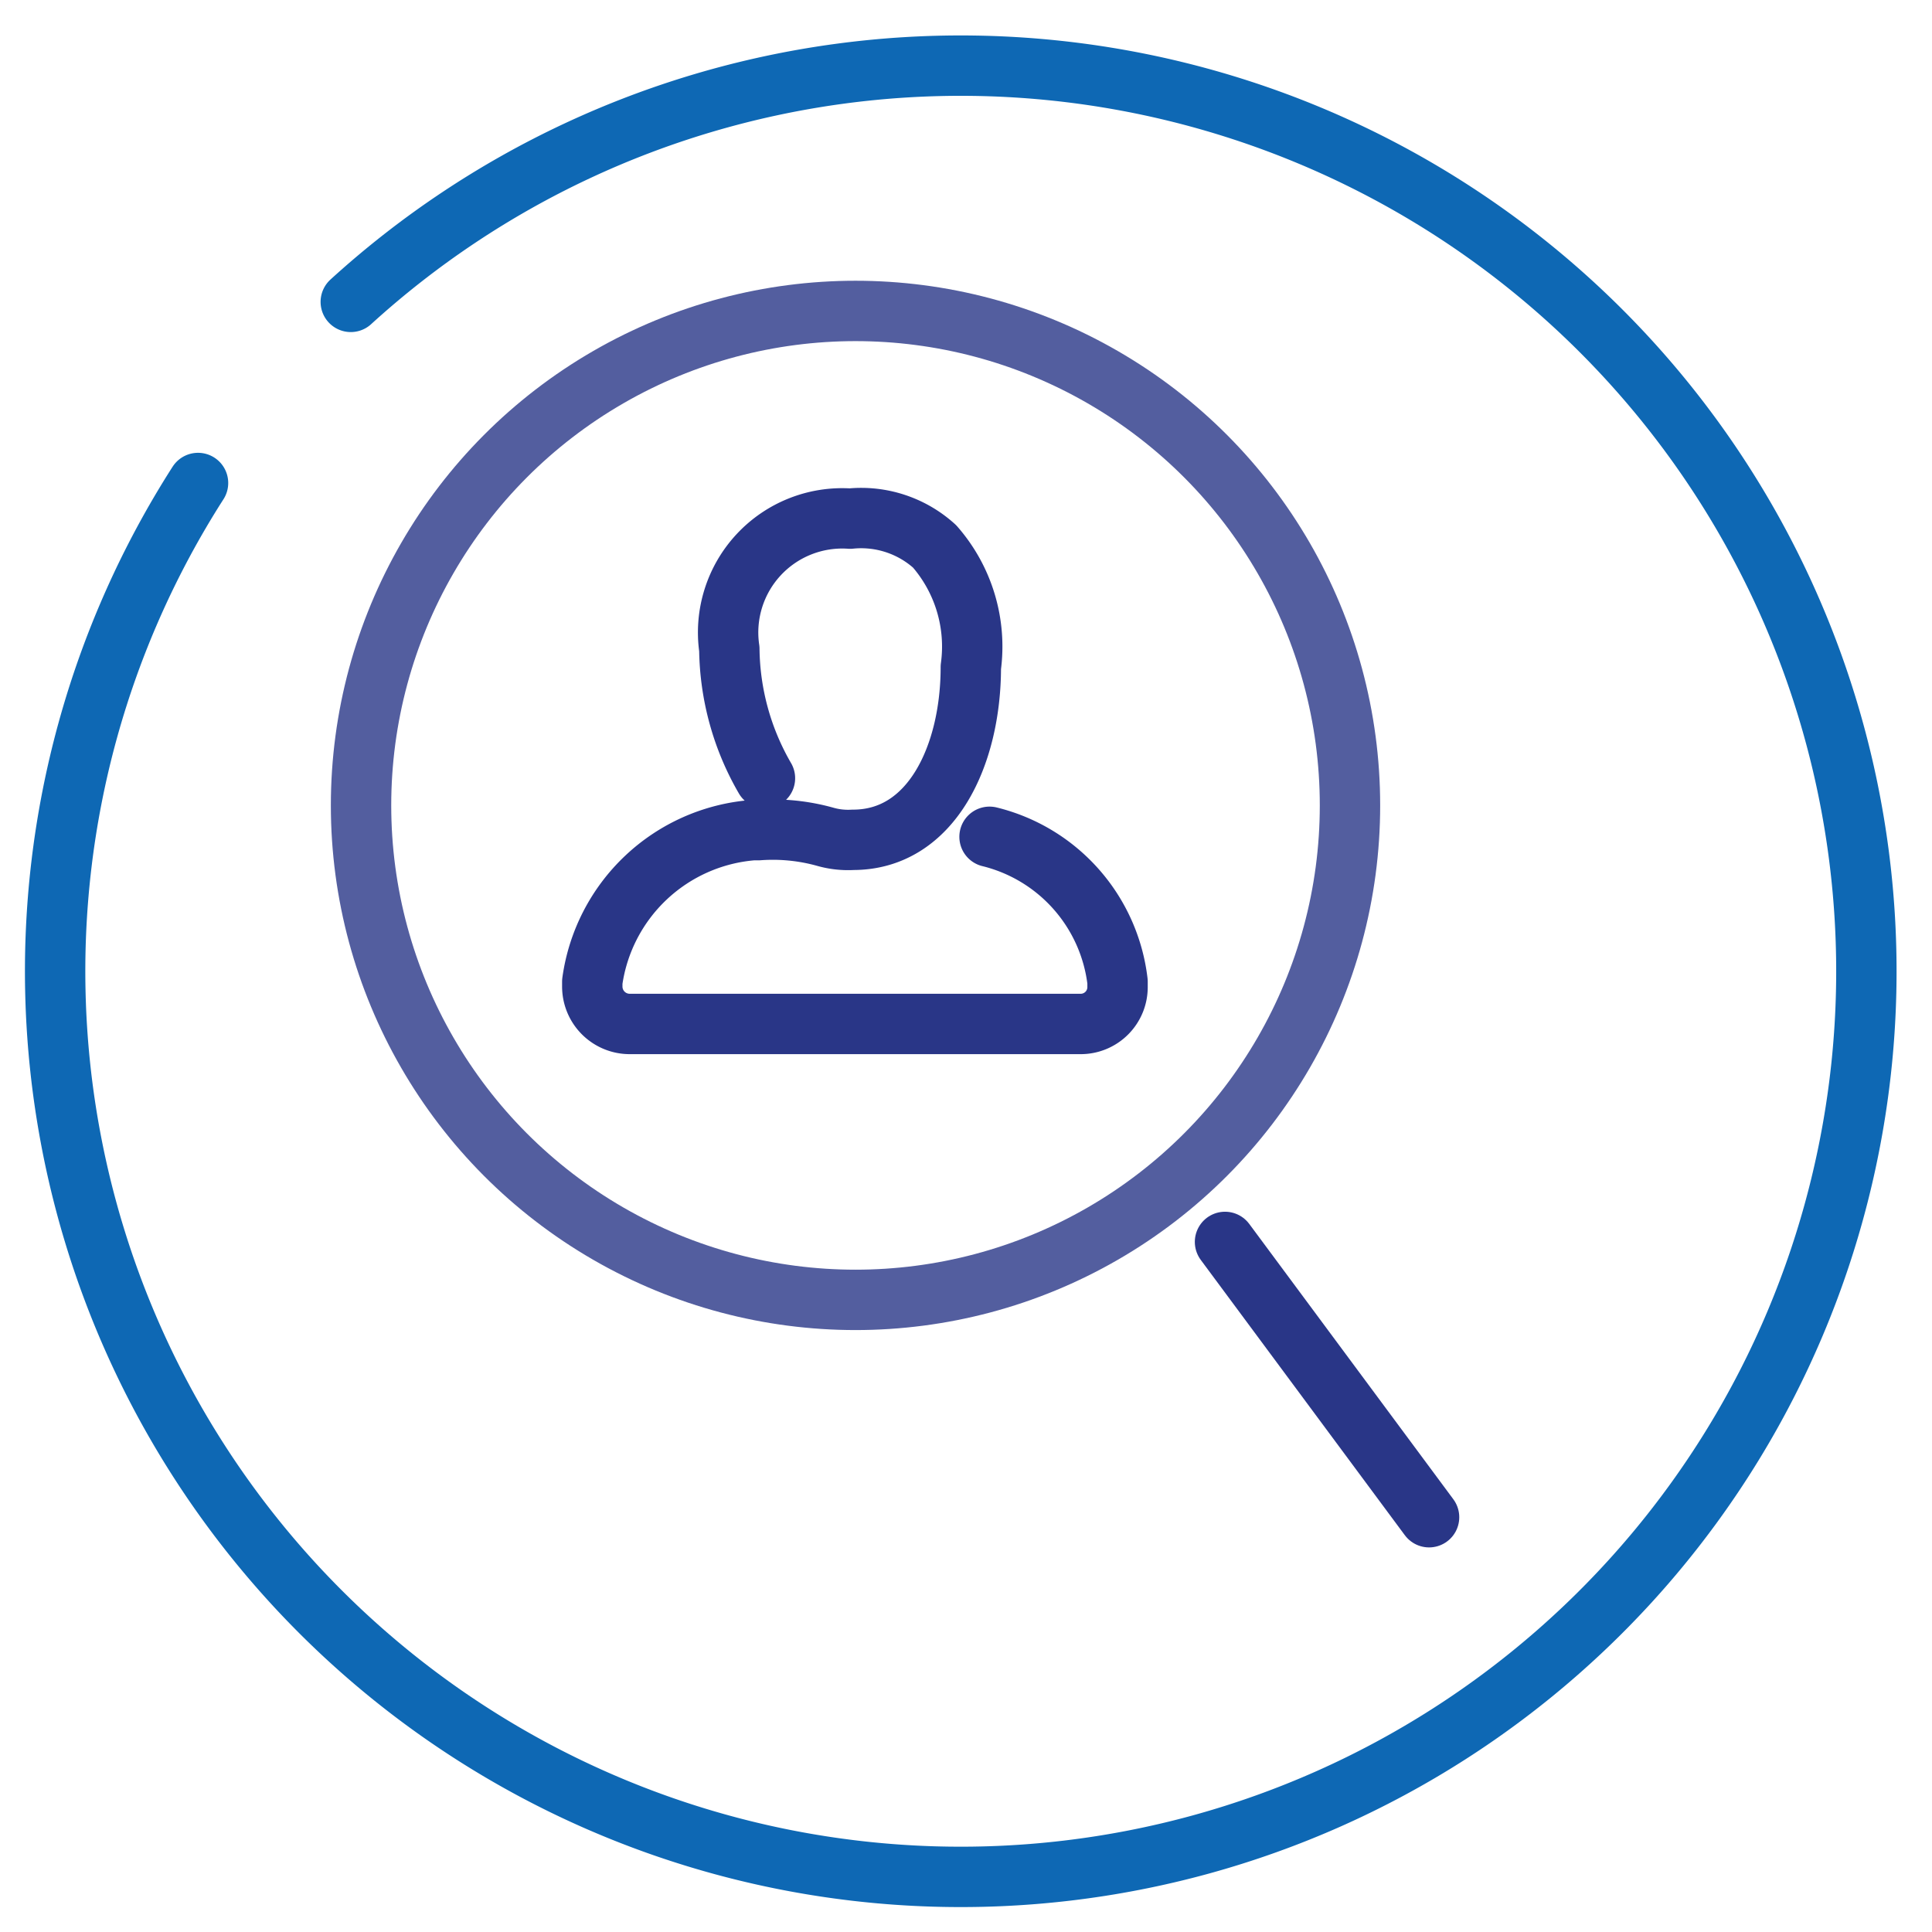 <svg xmlns="http://www.w3.org/2000/svg" width="32" height="32" viewBox="0 0 32 32"><g id="controls"><path d="M5.81,5A15,15,0,1,1,3.28,8" style="fill:none;stroke:#0e68b4;stroke-linecap:round;stroke-linejoin:round"/><line x1="23.67" y1="25.13" x2="20.29" y2="20.57" style="fill:none;stroke:#293687;stroke-linecap:round;stroke-linejoin:round"/><circle cx="14.17" cy="13.34" r="8.19" style="fill:none;stroke:#293687;stroke-linecap:round;stroke-linejoin:round;opacity:0.8"/><path d="M16.39,13.86a2.81,2.81,0,0,1,2.12,2.4v.08a.61.61,0,0,1-.61.62H10.43a.62.62,0,0,1-.62-.62v-.08a2.92,2.92,0,0,1,2.66-2.51h.09a3.23,3.23,0,0,1,1.11.11,1.38,1.38,0,0,0,.46.05m0,0c1.3,0,1.95-1.4,1.95-2.86a2.52,2.52,0,0,0-.6-2,1.81,1.81,0,0,0-1.4-.46,1.89,1.89,0,0,0-2,2.16,4.36,4.36,0,0,0,.59,2.14" style="fill:none;stroke:#293687;stroke-linecap:round;stroke-linejoin:round"/></g></svg>